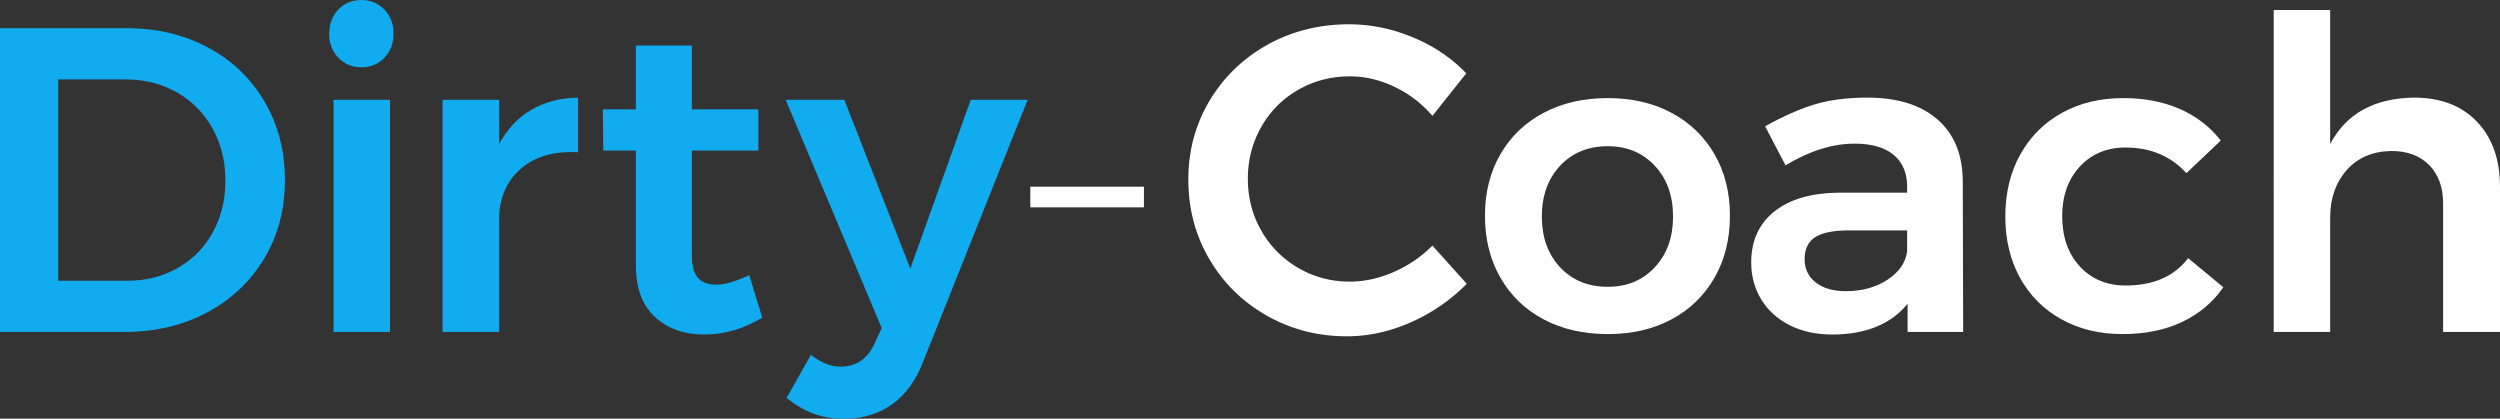 <svg xmlns="http://www.w3.org/2000/svg" xml:space="preserve" viewBox="0 0 476.36 79.78" shape-rendering="geometricPrecision" text-rendering="geometricPrecision" image-rendering="optimizeQuality" fill-rule="evenodd" clip-rule="evenodd"><rect x="0" y="0" width="476.36" height="79.78" fill="#333333" stroke="none"/><defs><style>.fil0,.fil1{fill:#11abef;fill-rule:nonzero}.fil1{fill:#fff}</style></defs><g id="Layer-214"><g id="_2206232355712"><path class="fil0" d="M24.08 5.37c5.8 0 10.98 1.23 15.56 3.68 4.58 2.46 8.17 5.89 10.76 10.3 2.59 4.41 3.89 9.39 3.89 14.96s-1.31 10.54-3.93 14.92c-2.62 4.39-6.25 7.82-10.88 10.3-4.64 2.48-9.91 3.72-15.81 3.72H0V5.37h24.08zm.25 48.12c3.53 0 6.72-.81 9.56-2.44 2.84-1.62 5.06-3.88 6.66-6.78 1.6-2.89 2.4-6.18 2.4-9.88 0-3.69-.83-7.01-2.48-9.96-1.66-2.95-3.93-5.24-6.83-6.86-2.9-1.63-6.14-2.44-9.72-2.44H11.09v38.36h13.24z"/><path id="_1" class="fil0" d="M63.56 19.02h10.76v44.23H63.56V19.02zM68.86 0c1.76 0 3.22.61 4.38 1.82 1.16 1.21 1.74 2.75 1.74 4.63 0 1.82-.58 3.33-1.74 4.55-1.16 1.21-2.62 1.82-4.38 1.82-1.77 0-3.23-.61-4.39-1.82-1.16-1.22-1.74-2.73-1.74-4.55 0-1.88.58-3.42 1.74-4.63C65.63.61 67.09 0 68.86 0z"/><path id="_2" class="fil0" d="M95.09 27.53c1.49-2.86 3.52-5.06 6.08-6.57 2.57-1.52 5.56-2.3 8.98-2.36v10.42c-4.58-.28-8.23.79-10.96 3.18-2.73 2.4-4.1 5.64-4.1 9.72v21.33H84.33V19.02h10.76v8.51z"/><path id="_3" class="fil0" d="M145.24 60.52c-3.53 2.15-7.23 3.22-11.09 3.22-3.8 0-6.92-1.11-9.35-3.34-2.43-2.24-3.64-5.53-3.64-9.88V28.69h-6.21l-.08-7.86h6.29V8.68h10.67v12.15h12.67v7.86h-12.67v19.92c0 2.04.39 3.49 1.16 4.35.78.85 1.93 1.28 3.48 1.28 1.65 0 3.75-.61 6.29-1.82l2.48 8.1z"/><path id="_4" class="fil0" d="M175.95 68.79c-1.38 3.64-3.36 6.38-5.92 8.22-2.57 1.85-5.62 2.77-9.15 2.77-2.15 0-4.09-.31-5.83-.95-1.74-.63-3.46-1.64-5.17-3.01l4.63-8.19c1.05.77 2.01 1.34 2.9 1.7.88.35 1.82.53 2.81.53 2.93 0 5.08-1.49 6.46-4.46l1.32-2.9-18.29-43.48h11.17l12.58 32.16 11.51-32.16h10.84l-19.86 49.77z"/><path id="_5" class="fil1" d="M272.94 22.08a21.692 21.692 0 0 0-7.24-5.54c-2.79-1.33-5.62-1.99-8.49-1.99-3.58 0-6.86.86-9.84 2.56-2.98 1.71-5.33 4.07-7.04 7.07-1.71 3.01-2.56 6.3-2.56 9.88 0 3.59.85 6.88 2.56 9.88 1.71 3.01 4.06 5.38 7.04 7.11 2.98 1.74 6.26 2.61 9.84 2.61 2.76 0 5.54-.61 8.32-1.82 2.79-1.21 5.26-2.89 7.41-5.04l6.54 7.27c-3.04 3.09-6.57 5.53-10.6 7.32-4.02 1.79-8.11 2.69-12.24 2.69-5.58 0-10.68-1.33-15.32-3.97-4.63-2.65-8.27-6.25-10.92-10.79-2.65-4.55-3.97-9.58-3.97-15.09s1.35-10.53 4.05-15.05c2.71-4.52 6.39-8.07 11.05-10.66 4.66-2.59 9.84-3.89 15.52-3.89 4.14 0 8.19.83 12.16 2.48 3.98 1.65 7.37 3.94 10.18 6.86l-6.45 8.11z"/><path id="_6" class="fil1" d="M306.37 18.69c4.58 0 8.62.93 12.13 2.81 3.5 1.87 6.23 4.5 8.19 7.89 1.96 3.39 2.94 7.29 2.94 11.7 0 4.47-.98 8.41-2.94 11.82-1.96 3.42-4.69 6.07-8.19 7.94-3.51 1.88-7.55 2.81-12.13 2.81-4.63 0-8.71-.93-12.25-2.81-3.53-1.87-6.27-4.52-8.23-7.94-1.96-3.41-2.94-7.35-2.94-11.82 0-4.41.98-8.31 2.94-11.7 1.96-3.39 4.7-6.02 8.23-7.89 3.54-1.88 7.62-2.81 12.25-2.81zm0 9.17c-3.75 0-6.78 1.24-9.1 3.72-2.32 2.48-3.48 5.71-3.48 9.68 0 3.96 1.16 7.19 3.48 9.67 2.32 2.48 5.35 3.72 9.1 3.72 3.64 0 6.62-1.24 8.94-3.72 2.32-2.48 3.48-5.71 3.48-9.67 0-3.97-1.16-7.2-3.48-9.68-2.32-2.48-5.3-3.72-8.94-3.72z"/><path id="_7" class="fil1" d="M363.48 63.25v-5.38c-1.55 1.93-3.53 3.39-5.96 4.39-2.43.99-5.22 1.48-8.36 1.48-3.09 0-5.81-.59-8.15-1.77-2.35-1.19-4.15-2.83-5.42-4.92-1.27-2.1-1.91-4.44-1.91-7.03 0-4.13 1.47-7.37 4.39-9.71 2.92-2.35 7.06-3.55 12.41-3.6h12.91v-1.16c0-2.59-.85-4.6-2.56-6.03-1.71-1.44-4.19-2.15-7.45-2.15-4.19 0-8.58 1.37-13.16 4.13l-3.89-7.44c3.48-1.93 6.64-3.32 9.48-4.18 2.84-.85 6.16-1.28 9.97-1.28 5.74 0 10.19 1.38 13.37 4.14 3.17 2.75 4.78 6.61 4.84 11.57l.08 28.94h-10.59zm-11.75-7.77c3.08 0 5.73-.73 7.94-2.19s3.45-3.27 3.72-5.42V43.9h-11.17c-2.87 0-4.98.43-6.33 1.28-1.35.86-2.03 2.25-2.03 4.18 0 1.87.71 3.36 2.11 4.46 1.41 1.11 3.33 1.66 5.76 1.66z"/><path id="_8" class="fil1" d="M416.61 32.99c-2.98-3.25-6.84-4.88-11.59-4.88-3.58 0-6.49 1.21-8.73 3.64-2.23 2.42-3.35 5.57-3.35 9.42 0 3.97 1.12 7.17 3.35 9.59 2.24 2.43 5.15 3.64 8.73 3.64 5.3 0 9.27-1.73 11.92-5.21l6.7 5.54c-1.98 2.87-4.6 5.07-7.86 6.62-3.25 1.54-7.03 2.31-11.34 2.31-4.36 0-8.23-.93-11.63-2.81-3.39-1.87-6.02-4.51-7.9-7.89-1.87-3.39-2.81-7.29-2.81-11.7 0-4.47.95-8.41 2.85-11.83 1.91-3.41 4.55-6.06 7.95-7.93 3.39-1.88 7.29-2.81 11.71-2.81 4.03 0 7.63.7 10.8 2.1 3.17 1.41 5.75 3.41 7.74 6l-6.54 6.2z"/><path id="_9" class="fil1" d="M459.97 18.6c5.08 0 9.08 1.53 12 4.59 2.93 3.06 4.39 7.21 4.39 12.44v27.62h-10.84V38.78c0-3.09-.88-5.53-2.65-7.32s-4.17-2.69-7.2-2.69c-3.59.06-6.43 1.27-8.52 3.64-2.1 2.37-3.15 5.4-3.15 9.09v21.75h-10.76V1.9H444v25.55c3.04-5.79 8.36-8.74 15.97-8.85z"/><path fill="#fff" d="M196.32 35.57h21.65v3.94h-21.65z"/></g></g></svg>
